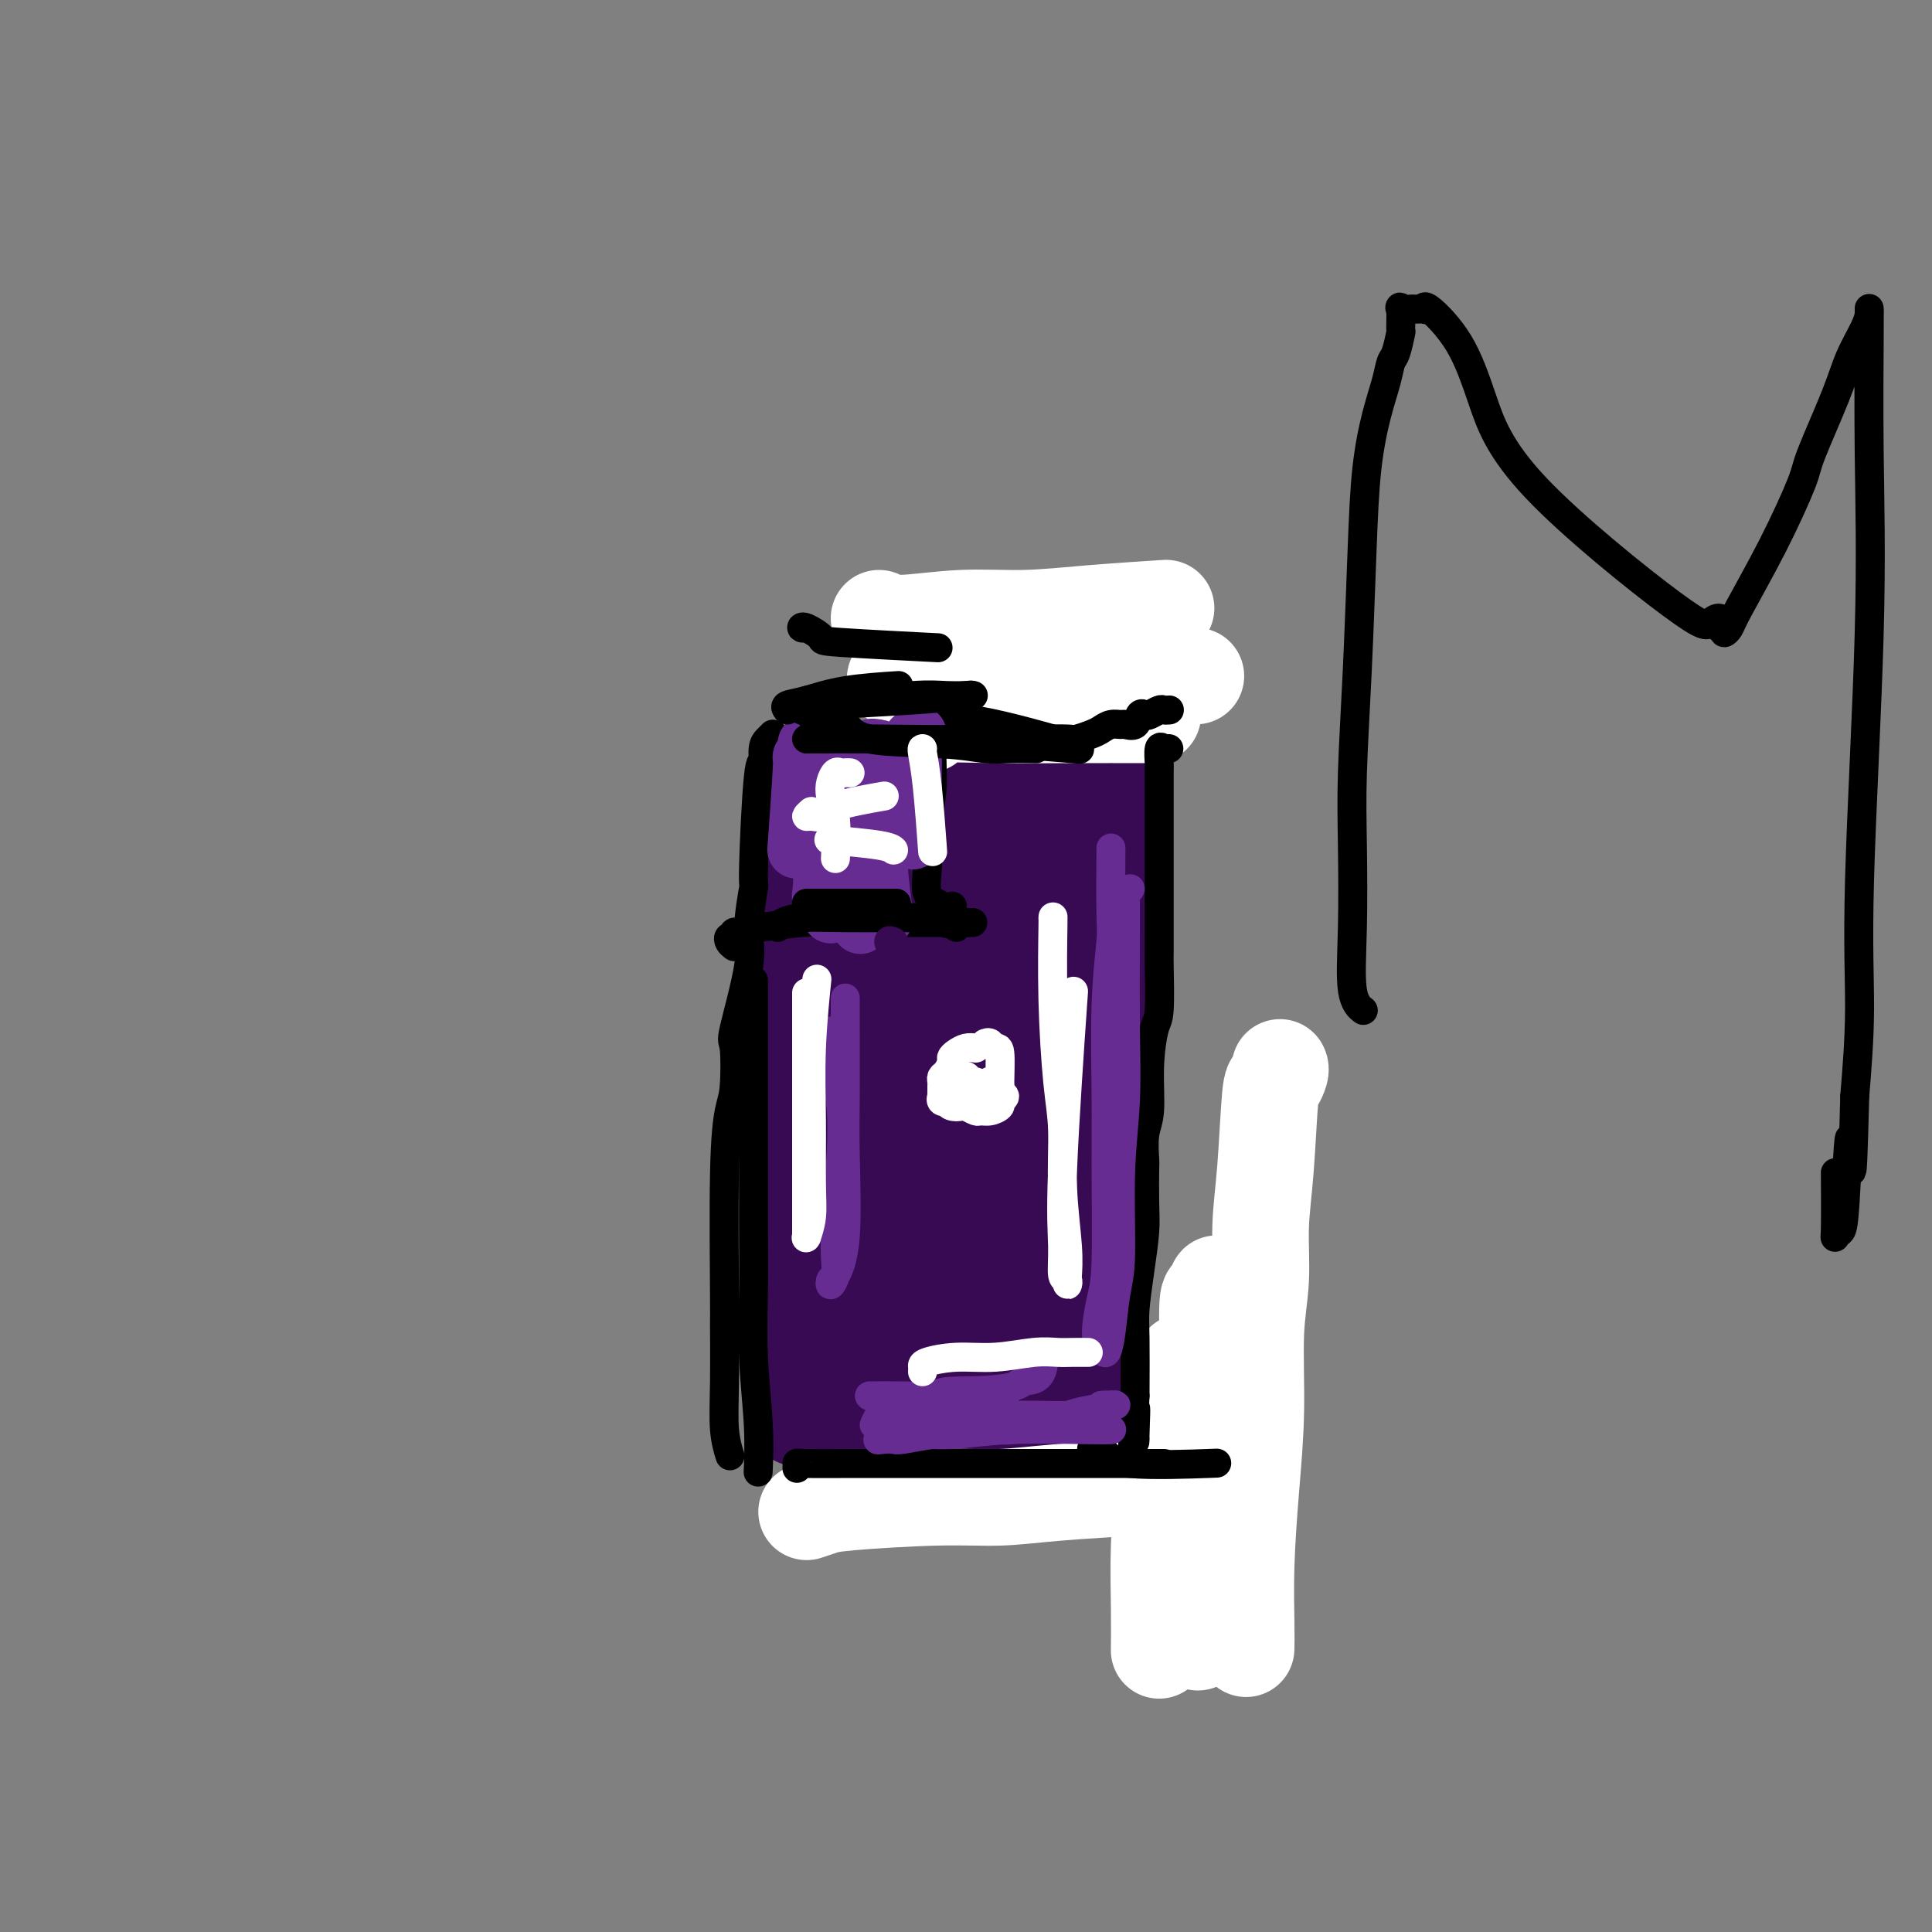 <svg viewBox='0 0 400 400' version='1.1' xmlns='http://www.w3.org/2000/svg' xmlns:xlink='http://www.w3.org/1999/xlink'><rect x="0" y="0" width="400" height="400" fill="#808080" stroke="none"/><g fill='none' stroke='#370A53' stroke-width='6' stroke-linecap='round' stroke-linejoin='round'><path d='M158,172c0.115,-0.364 0.230,-0.727 0,-1c-0.230,-0.273 -0.804,-0.455 -1,-1c-0.196,-0.545 -0.015,-1.453 0,-2c0.015,-0.547 -0.136,-0.733 0,-1c0.136,-0.267 0.557,-0.615 1,-1c0.443,-0.385 0.906,-0.807 1,-1c0.094,-0.193 -0.182,-0.156 0,0c0.182,0.156 0.822,0.430 1,0c0.178,-0.430 -0.107,-1.565 0,-2c0.107,-0.435 0.606,-0.172 1,0c0.394,0.172 0.683,0.253 1,0c0.317,-0.253 0.660,-0.838 1,-1c0.340,-0.162 0.676,0.101 1,0c0.324,-0.101 0.636,-0.567 1,-1c0.364,-0.433 0.780,-0.834 1,-1c0.220,-0.166 0.245,-0.096 1,0c0.755,0.096 2.242,0.218 3,0c0.758,-0.218 0.788,-0.777 1,-1c0.212,-0.223 0.606,-0.112 1,0'/><path d='M172,159c2.121,-0.845 1.925,-0.959 2,-1c0.075,-0.041 0.421,-0.011 1,0c0.579,0.011 1.390,0.003 2,0c0.610,-0.003 1.018,-0.001 2,0c0.982,0.001 2.539,0.000 3,0c0.461,-0.000 -0.172,-0.000 0,0c0.172,0.000 1.149,0.000 2,0c0.851,-0.000 1.575,-0.000 2,0c0.425,0.000 0.552,0.000 1,0c0.448,-0.000 1.219,-0.000 2,0c0.781,0.000 1.573,0.000 2,0c0.427,-0.000 0.488,-0.000 1,0c0.512,0.000 1.474,0.000 2,0c0.526,-0.000 0.617,-0.000 1,0c0.383,0.000 1.057,-0.000 2,0c0.943,0.000 2.153,0.000 3,0c0.847,-0.000 1.330,-0.000 2,0c0.670,0.000 1.528,0.000 2,0c0.472,-0.000 0.560,-0.000 1,0c0.440,0.000 1.233,0.000 2,0c0.767,-0.000 1.508,-0.000 2,0c0.492,0.000 0.736,0.000 1,0c0.264,-0.000 0.550,-0.000 1,0c0.450,0.000 1.066,0.000 2,0c0.934,-0.000 2.186,-0.001 3,0c0.814,0.001 1.191,0.003 2,0c0.809,-0.003 2.052,-0.011 3,0c0.948,0.011 1.601,0.041 2,0c0.399,-0.041 0.542,-0.155 2,0c1.458,0.155 4.229,0.577 7,1'/><path d='M232,159c10.000,0.000 5.000,0.000 0,0'/><path d='M232,159c-0.091,-0.510 -0.183,-1.021 0,-1c0.183,0.021 0.640,0.572 1,1c0.360,0.428 0.622,0.732 1,1c0.378,0.268 0.872,0.498 1,1c0.128,0.502 -0.109,1.275 0,2c0.109,0.725 0.565,1.400 1,2c0.435,0.600 0.848,1.123 1,2c0.152,0.877 0.043,2.108 0,3c-0.043,0.892 -0.022,1.446 0,2'/><path d='M237,172c0.782,3.917 0.238,7.210 0,9c-0.238,1.790 -0.168,2.076 0,3c0.168,0.924 0.435,2.487 0,6c-0.435,3.513 -1.570,8.976 -2,12c-0.430,3.024 -0.154,3.608 0,5c0.154,1.392 0.184,3.593 0,5c-0.184,1.407 -0.584,2.021 -1,3c-0.416,0.979 -0.847,2.322 -1,4c-0.153,1.678 -0.027,3.690 0,5c0.027,1.310 -0.045,1.919 0,3c0.045,1.081 0.208,2.634 0,4c-0.208,1.366 -0.788,2.546 -1,3c-0.212,0.454 -0.058,0.183 0,1c0.058,0.817 0.018,2.721 0,4c-0.018,1.279 -0.014,1.934 0,3c0.014,1.066 0.037,2.543 0,4c-0.037,1.457 -0.134,2.895 0,3c0.134,0.105 0.500,-1.121 0,0c-0.500,1.121 -1.865,4.591 -2,6c-0.135,1.409 0.959,0.758 1,1c0.041,0.242 -0.970,1.378 -1,3c-0.030,1.622 0.920,3.730 1,5c0.080,1.270 -0.711,1.703 -1,2c-0.289,0.297 -0.077,0.459 0,1c0.077,0.541 0.018,1.460 0,2c-0.018,0.540 0.006,0.702 0,1c-0.006,0.298 -0.040,0.734 0,1c0.040,0.266 0.154,0.362 0,1c-0.154,0.638 -0.577,1.819 -1,3'/><path d='M229,275c-1.461,15.989 -1.112,4.460 -1,1c0.112,-3.460 -0.011,1.147 0,3c0.011,1.853 0.158,0.951 0,1c-0.158,0.049 -0.620,1.050 -1,2c-0.380,0.950 -0.679,1.851 -1,3c-0.321,1.149 -0.663,2.546 -1,3c-0.337,0.454 -0.668,-0.036 -1,0c-0.332,0.036 -0.666,0.598 -1,1c-0.334,0.402 -0.667,0.644 -1,1c-0.333,0.356 -0.665,0.827 -1,1c-0.335,0.173 -0.671,0.049 -1,0c-0.329,-0.049 -0.650,-0.023 -1,0c-0.350,0.023 -0.727,0.045 -1,0c-0.273,-0.045 -0.440,-0.155 -1,0c-0.560,0.155 -1.512,0.577 -2,1c-0.488,0.423 -0.511,0.849 -1,1c-0.489,0.151 -1.444,0.027 -2,0c-0.556,-0.027 -0.712,0.044 -1,0c-0.288,-0.044 -0.708,-0.204 -1,0c-0.292,0.204 -0.456,0.773 -1,1c-0.544,0.227 -1.469,0.113 -2,0c-0.531,-0.113 -0.667,-0.226 -1,0c-0.333,0.226 -0.864,0.792 -1,1c-0.136,0.208 0.121,0.060 0,0c-0.121,-0.060 -0.620,-0.030 -1,0c-0.380,0.030 -0.640,0.061 -1,0c-0.360,-0.061 -0.818,-0.212 -1,0c-0.182,0.212 -0.087,0.788 0,1c0.087,0.212 0.168,0.061 0,0c-0.168,-0.061 -0.584,-0.030 -1,0'/><path d='M201,296c-4.326,1.692 -3.142,1.921 -3,2c0.142,0.079 -0.760,0.007 -1,0c-0.240,-0.007 0.181,0.051 0,0c-0.181,-0.051 -0.965,-0.210 -2,0c-1.035,0.210 -2.322,0.788 -3,1c-0.678,0.212 -0.749,0.057 -1,0c-0.251,-0.057 -0.682,-0.015 -1,0c-0.318,0.015 -0.522,0.005 -1,0c-0.478,-0.005 -1.230,-0.005 -2,0c-0.770,0.005 -1.558,0.016 -2,0c-0.442,-0.016 -0.537,-0.057 -1,0c-0.463,0.057 -1.292,0.213 -2,0c-0.708,-0.213 -1.293,-0.793 -2,-1c-0.707,-0.207 -1.536,-0.040 -2,0c-0.464,0.040 -0.563,-0.046 -1,0c-0.437,0.046 -1.211,0.224 -2,0c-0.789,-0.224 -1.591,-0.852 -2,-1c-0.409,-0.148 -0.424,0.182 -1,0c-0.576,-0.182 -1.713,-0.878 -2,-1c-0.287,-0.122 0.275,0.328 0,0c-0.275,-0.328 -1.387,-1.435 -2,-2c-0.613,-0.565 -0.728,-0.587 -1,-1c-0.272,-0.413 -0.703,-1.218 -1,-2c-0.297,-0.782 -0.461,-1.541 -1,-3c-0.539,-1.459 -1.454,-3.618 -2,-5c-0.546,-1.382 -0.724,-1.987 -1,-3c-0.276,-1.013 -0.650,-2.432 -1,-4c-0.350,-1.568 -0.675,-3.284 -1,-5'/><path d='M160,271c-0.876,-3.686 -0.067,-2.899 0,-7c0.067,-4.101 -0.609,-13.088 -1,-17c-0.391,-3.912 -0.498,-2.747 0,-7c0.498,-4.253 1.602,-13.924 2,-19c0.398,-5.076 0.092,-5.556 0,-7c-0.092,-1.444 0.031,-3.853 0,-6c-0.031,-2.147 -0.218,-4.034 0,-6c0.218,-1.966 0.839,-4.012 1,-6c0.161,-1.988 -0.139,-3.917 0,-6c0.139,-2.083 0.718,-4.321 1,-7c0.282,-2.679 0.268,-5.798 0,-8c-0.268,-2.202 -0.791,-3.486 -1,-4c-0.209,-0.514 -0.105,-0.257 0,0'/></g>
<g fill='none' stroke='#370A53' stroke-width='20' stroke-linecap='round' stroke-linejoin='round'><path d='M218,160c-0.198,-0.224 -0.397,-0.447 -1,-1c-0.603,-0.553 -1.611,-1.435 -2,0c-0.389,1.435 -0.160,5.189 0,11c0.160,5.811 0.249,13.681 0,20c-0.249,6.319 -0.838,11.087 -1,17c-0.162,5.913 0.101,12.972 0,20c-0.101,7.028 -0.566,14.024 -1,19c-0.434,4.976 -0.838,7.930 -1,10c-0.162,2.070 -0.082,3.255 0,5c0.082,1.745 0.167,4.048 0,5c-0.167,0.952 -0.584,0.551 -1,1c-0.416,0.449 -0.830,1.747 -1,2c-0.170,0.253 -0.094,-0.538 0,-1c0.094,-0.462 0.207,-0.596 0,-1c-0.207,-0.404 -0.735,-1.078 -1,-1c-0.265,0.078 -0.268,0.909 0,0c0.268,-0.909 0.807,-3.557 1,-5c0.193,-1.443 0.041,-1.680 0,-5c-0.041,-3.320 0.030,-9.724 0,-14c-0.030,-4.276 -0.160,-6.425 0,-10c0.160,-3.575 0.610,-8.577 1,-13c0.390,-4.423 0.720,-8.268 1,-12c0.280,-3.732 0.508,-7.352 1,-10c0.492,-2.648 1.246,-4.324 2,-6'/><path d='M215,191c0.968,-13.421 0.887,-7.974 1,-8c0.113,-0.026 0.421,-5.524 1,-8c0.579,-2.476 1.431,-1.928 2,-2c0.569,-0.072 0.855,-0.762 1,-2c0.145,-1.238 0.147,-3.022 0,-4c-0.147,-0.978 -0.445,-1.148 0,-1c0.445,0.148 1.634,0.616 2,1c0.366,0.384 -0.091,0.684 0,1c0.091,0.316 0.728,0.647 1,1c0.272,0.353 0.178,0.729 0,1c-0.178,0.271 -0.440,0.437 0,2c0.440,1.563 1.581,4.524 2,9c0.419,4.476 0.114,10.468 0,16c-0.114,5.532 -0.038,10.604 0,15c0.038,4.396 0.039,8.114 0,11c-0.039,2.886 -0.119,4.938 0,7c0.119,2.062 0.438,4.134 0,6c-0.438,1.866 -1.633,3.526 -2,6c-0.367,2.474 0.095,5.763 0,9c-0.095,3.237 -0.747,6.424 -1,9c-0.253,2.576 -0.106,4.541 0,6c0.106,1.459 0.173,2.410 0,3c-0.173,0.590 -0.585,0.818 -1,2c-0.415,1.182 -0.833,3.317 -1,5c-0.167,1.683 -0.083,2.915 0,4c0.083,1.085 0.167,2.024 0,3c-0.167,0.976 -0.583,1.988 -1,3'/><path d='M219,286c-0.940,7.573 -0.290,1.505 0,-1c0.290,-2.505 0.220,-1.448 0,-1c-0.220,0.448 -0.591,0.286 -1,0c-0.409,-0.286 -0.858,-0.695 -1,-1c-0.142,-0.305 0.023,-0.505 0,-2c-0.023,-1.495 -0.232,-4.284 0,-8c0.232,-3.716 0.906,-8.360 1,-12c0.094,-3.640 -0.393,-6.278 0,-10c0.393,-3.722 1.666,-8.528 2,-12c0.334,-3.472 -0.271,-5.610 0,-8c0.271,-2.390 1.416,-5.031 2,-8c0.584,-2.969 0.605,-6.265 1,-9c0.395,-2.735 1.163,-4.909 2,-9c0.837,-4.091 1.745,-10.100 2,-13c0.255,-2.900 -0.141,-2.691 0,-3c0.141,-0.309 0.819,-1.135 1,-2c0.181,-0.865 -0.134,-1.768 0,-3c0.134,-1.232 0.716,-2.792 1,-4c0.284,-1.208 0.270,-2.065 0,-3c-0.270,-0.935 -0.794,-1.948 -1,-3c-0.206,-1.052 -0.093,-2.142 0,-3c0.093,-0.858 0.165,-1.484 0,-2c-0.165,-0.516 -0.566,-0.923 -1,-1c-0.434,-0.077 -0.900,0.175 -1,0c-0.100,-0.175 0.165,-0.778 0,-1c-0.165,-0.222 -0.762,-0.063 -1,0c-0.238,0.063 -0.119,0.032 0,0'/><path d='M225,167c-1.268,-1.967 -2.438,-0.383 -3,0c-0.562,0.383 -0.517,-0.433 -1,-1c-0.483,-0.567 -1.495,-0.884 -2,-1c-0.505,-0.116 -0.504,-0.031 -1,0c-0.496,0.031 -1.490,0.008 -2,0c-0.510,-0.008 -0.537,-0.002 -1,0c-0.463,0.002 -1.363,0.001 -2,0c-0.637,-0.001 -1.010,0.000 -1,0c0.010,-0.000 0.402,-0.001 0,0c-0.402,0.001 -1.599,0.004 -2,0c-0.401,-0.004 -0.006,-0.016 0,0c0.006,0.016 -0.377,0.060 -1,0c-0.623,-0.060 -1.487,-0.222 -2,0c-0.513,0.222 -0.677,0.829 -1,1c-0.323,0.171 -0.807,-0.094 -1,0c-0.193,0.094 -0.097,0.547 0,1'/><path d='M205,167c-3.333,0.000 -1.667,0.000 0,0'/><path d='M178,167c-0.436,0.002 -0.873,0.004 -1,0c-0.127,-0.004 0.054,-0.015 0,0c-0.054,0.015 -0.344,0.056 3,0c3.344,-0.056 10.324,-0.207 15,0c4.676,0.207 7.050,0.774 8,1c0.950,0.226 0.475,0.113 0,0'/><path d='M165,166c-0.508,0.470 -1.015,0.940 -1,1c0.015,0.060 0.554,-0.291 1,5c0.446,5.291 0.799,16.225 1,25c0.201,8.775 0.250,15.392 0,22c-0.250,6.608 -0.799,13.207 -1,17c-0.201,3.793 -0.054,4.780 0,9c0.054,4.220 0.015,11.675 0,21c-0.015,9.325 -0.004,20.522 0,25c0.004,4.478 0.002,2.239 0,0'/><path d='M177,180c-0.334,0.084 -0.668,0.169 -1,1c-0.332,0.831 -0.661,2.410 -1,3c-0.339,0.590 -0.687,0.191 -1,3c-0.313,2.809 -0.591,8.825 -1,14c-0.409,5.175 -0.950,9.509 -1,14c-0.050,4.491 0.390,9.138 0,14c-0.390,4.862 -1.610,9.938 -2,15c-0.390,5.062 0.050,10.109 0,15c-0.050,4.891 -0.590,9.624 0,14c0.590,4.376 2.312,8.393 3,10c0.688,1.607 0.344,0.803 0,0'/><path d='M177,293c-0.354,0.000 -0.707,0.000 -1,0c-0.293,-0.000 -0.524,-0.000 -1,0c-0.476,0.000 -1.195,0.001 -1,0c0.195,-0.001 1.305,-0.004 1,0c-0.305,0.004 -2.026,0.013 0,0c2.026,-0.013 7.800,-0.049 13,0c5.200,0.049 9.827,0.185 14,0c4.173,-0.185 7.892,-0.689 10,-1c2.108,-0.311 2.606,-0.430 7,-1c4.394,-0.570 12.684,-1.591 16,-2c3.316,-0.409 1.658,-0.204 0,0'/><path d='M200,163c0.000,4.128 0.000,8.256 0,14c-0.000,5.744 -0.000,13.102 0,20c0.000,6.898 0.000,13.334 0,21c-0.000,7.666 -0.000,16.562 0,26c0.000,9.438 0.000,19.416 0,28c-0.000,8.584 -0.000,15.772 0,21c0.000,5.228 0.000,8.497 0,10c-0.000,1.503 -0.001,1.240 0,1c0.001,-0.240 0.004,-0.456 0,-1c-0.004,-0.544 -0.015,-1.415 0,-6c0.015,-4.585 0.057,-12.884 0,-21c-0.057,-8.116 -0.211,-16.049 0,-24c0.211,-7.951 0.789,-15.922 1,-23c0.211,-7.078 0.055,-13.265 0,-18c-0.055,-4.735 -0.011,-8.018 0,-11c0.011,-2.982 -0.012,-5.661 0,-9c0.012,-3.339 0.058,-7.337 0,-11c-0.058,-3.663 -0.221,-6.992 -1,-9c-0.779,-2.008 -2.174,-2.697 -3,-3c-0.826,-0.303 -1.081,-0.222 -2,0c-0.919,0.222 -2.500,0.584 -3,1c-0.500,0.416 0.083,0.885 -1,1c-1.083,0.115 -3.830,-0.123 -5,0c-1.170,0.123 -0.763,0.607 -1,4c-0.237,3.393 -1.119,9.697 -2,16'/><path d='M183,190c-0.313,3.237 0.406,1.331 0,7c-0.406,5.669 -1.937,18.915 -3,27c-1.063,8.085 -1.657,11.008 -2,16c-0.343,4.992 -0.436,12.051 -1,16c-0.564,3.949 -1.599,4.787 -1,12c0.599,7.213 2.832,20.802 4,26c1.168,5.198 1.271,2.004 2,-1c0.729,-3.004 2.083,-5.820 3,-10c0.917,-4.180 1.398,-9.725 2,-12c0.602,-2.275 1.324,-1.280 2,-5c0.676,-3.720 1.305,-12.154 2,-21c0.695,-8.846 1.454,-18.102 2,-23c0.546,-4.898 0.878,-5.437 2,-13c1.122,-7.563 3.033,-22.152 4,-32c0.967,-9.848 0.991,-14.957 1,-17c0.009,-2.043 0.005,-1.022 0,0'/></g>
<g fill='none' stroke='#FFFFFF' stroke-width='20' stroke-linecap='round' stroke-linejoin='round'><path d='M265,221c0.089,0.186 0.177,0.372 0,1c-0.177,0.628 -0.621,1.697 -1,2c-0.379,0.303 -0.694,-0.160 -1,3c-0.306,3.160 -0.603,9.945 -1,15c-0.397,5.055 -0.894,8.381 -1,12c-0.106,3.619 0.178,7.530 0,11c-0.178,3.470 -0.818,6.500 -1,11c-0.182,4.500 0.095,10.471 0,16c-0.095,5.529 -0.561,10.617 -1,16c-0.439,5.383 -0.850,11.061 -1,16c-0.150,4.939 -0.041,9.137 0,12c0.041,2.863 0.012,4.389 0,5c-0.012,0.611 -0.006,0.305 0,0'/><path d='M254,266c-0.867,0.066 -1.734,0.132 -2,0c-0.266,-0.132 0.068,-0.462 0,0c-0.068,0.462 -0.539,1.716 -1,2c-0.461,0.284 -0.912,-0.404 -1,3c-0.088,3.404 0.187,10.898 0,17c-0.187,6.102 -0.835,10.812 -1,15c-0.165,4.188 0.152,7.854 0,12c-0.152,4.146 -0.773,8.771 -1,13c-0.227,4.229 -0.061,8.062 0,10c0.061,1.938 0.017,1.982 0,2c-0.017,0.018 -0.009,0.009 0,0'/><path d='M245,282c-0.754,1.202 -1.509,2.404 -2,4c-0.491,1.596 -0.720,3.584 -1,7c-0.280,3.416 -0.611,8.258 -1,13c-0.389,4.742 -0.836,9.385 -1,14c-0.164,4.615 -0.044,9.204 0,13c0.044,3.796 0.013,6.799 0,8c-0.013,1.201 -0.006,0.601 0,0'/><path d='M167,313c1.046,-0.341 2.093,-0.683 3,-1c0.907,-0.317 1.675,-0.611 6,-1c4.325,-0.389 12.209,-0.875 18,-1c5.791,-0.125 9.490,0.111 13,0c3.510,-0.111 6.829,-0.568 12,-1c5.171,-0.432 12.192,-0.838 15,-1c2.808,-0.162 1.404,-0.081 0,0'/><path d='M182,128c1.065,0.542 2.130,1.084 5,1c2.870,-0.084 7.545,-0.793 12,-1c4.455,-0.207 8.689,0.089 13,0c4.311,-0.089 8.699,-0.562 14,-1c5.301,-0.438 11.515,-0.839 14,-1c2.485,-0.161 1.243,-0.080 0,0'/><path d='M191,135c0.338,-0.307 0.676,-0.615 2,-1c1.324,-0.385 3.634,-0.849 9,-1c5.366,-0.151 13.789,0.011 20,0c6.211,-0.011 10.211,-0.195 13,0c2.789,0.195 4.368,0.770 5,1c0.632,0.230 0.316,0.115 0,0'/><path d='M186,141c-0.716,-0.307 -1.433,-0.614 1,-1c2.433,-0.386 8.015,-0.849 13,-1c4.985,-0.151 9.372,0.012 14,0c4.628,-0.012 9.498,-0.199 14,0c4.502,0.199 8.635,0.784 12,1c3.365,0.216 5.961,0.062 7,0c1.039,-0.062 0.519,-0.031 0,0'/><path d='M192,150c-0.722,-0.845 -1.445,-1.691 1,-2c2.445,-0.309 8.057,-0.083 13,0c4.943,0.083 9.215,0.022 15,0c5.785,-0.022 13.081,-0.006 16,0c2.919,0.006 1.459,0.003 0,0'/></g>
<g fill='none' stroke='#000000' stroke-width='6' stroke-linecap='round' stroke-linejoin='round'><path d='M242,155c-0.309,0.091 -0.619,0.182 -1,0c-0.381,-0.182 -0.834,-0.635 -1,0c-0.166,0.635 -0.044,2.360 0,3c0.044,0.640 0.012,0.194 0,2c-0.012,1.806 -0.003,5.864 0,9c0.003,3.136 0.001,5.349 0,6c-0.001,0.651 -0.000,-0.261 0,2c0.000,2.261 0.001,7.695 0,10c-0.001,2.305 -0.003,1.481 0,3c0.003,1.519 0.011,5.382 0,7c-0.011,1.618 -0.040,0.992 0,3c0.040,2.008 0.151,6.649 0,9c-0.151,2.351 -0.562,2.410 -1,4c-0.438,1.590 -0.902,4.711 -1,8c-0.098,3.289 0.170,6.746 0,9c-0.170,2.254 -0.777,3.307 -1,5c-0.223,1.693 -0.063,4.028 0,5c0.063,0.972 0.027,0.581 0,2c-0.027,1.419 -0.046,4.649 0,7c0.046,2.351 0.156,3.823 0,6c-0.156,2.177 -0.578,5.058 -1,8c-0.422,2.942 -0.844,5.946 -1,8c-0.156,2.054 -0.044,3.158 0,6c0.044,2.842 0.022,7.421 0,12'/><path d='M235,289c-1.083,21.410 -0.290,7.935 0,4c0.290,-3.935 0.078,1.671 0,4c-0.078,2.329 -0.022,1.380 0,1c0.022,-0.380 0.011,-0.190 0,0'/><path d='M242,147c0.097,-0.008 0.195,-0.016 0,0c-0.195,0.016 -0.682,0.055 -1,0c-0.318,-0.055 -0.465,-0.203 -1,0c-0.535,0.203 -1.457,0.758 -2,1c-0.543,0.242 -0.708,0.170 -1,0c-0.292,-0.170 -0.711,-0.439 -1,0c-0.289,0.439 -0.448,1.585 -1,2c-0.552,0.415 -1.498,0.100 -2,0c-0.502,-0.100 -0.562,0.015 -1,0c-0.438,-0.015 -1.256,-0.162 -2,0c-0.744,0.162 -1.416,0.632 -2,1c-0.584,0.368 -1.082,0.635 -2,1c-0.918,0.365 -2.257,0.830 -3,1c-0.743,0.170 -0.891,0.046 -2,0c-1.109,-0.046 -3.180,-0.012 -4,0c-0.820,0.012 -0.390,0.003 -1,0c-0.610,-0.003 -2.260,-0.001 -3,0c-0.740,0.001 -0.569,0.000 -1,0c-0.431,-0.000 -1.463,-0.000 -2,0c-0.537,0.000 -0.580,0.000 -1,0c-0.420,-0.000 -1.216,-0.000 -2,0c-0.784,0.000 -1.557,0.000 -2,0c-0.443,-0.000 -0.555,-0.000 -1,0c-0.445,0.000 -1.222,0.000 -2,0'/><path d='M202,153c-3.544,-0.004 -1.902,-0.015 -2,0c-0.098,0.015 -1.934,0.057 -3,0c-1.066,-0.057 -1.360,-0.211 -2,0c-0.640,0.211 -1.624,0.789 -3,1c-1.376,0.211 -3.142,0.057 -4,0c-0.858,-0.057 -0.808,-0.016 -1,0c-0.192,0.016 -0.626,0.008 -1,0c-0.374,-0.008 -0.689,-0.016 -1,0c-0.311,0.016 -0.619,0.057 -1,0c-0.381,-0.057 -0.834,-0.211 -1,0c-0.166,0.211 -0.045,0.788 0,1c0.045,0.212 0.013,0.061 0,0c-0.013,-0.061 -0.006,-0.030 0,0'/><path d='M161,159c0.027,-0.455 0.053,-0.909 0,-1c-0.053,-0.091 -0.187,0.183 0,0c0.187,-0.183 0.693,-0.823 1,-1c0.307,-0.177 0.414,0.111 1,0c0.586,-0.111 1.652,-0.619 2,-1c0.348,-0.381 -0.020,-0.634 3,-1c3.020,-0.366 9.428,-0.844 15,-1c5.572,-0.156 10.308,0.010 14,0c3.692,-0.010 6.340,-0.195 11,0c4.660,0.195 11.331,0.770 14,1c2.669,0.230 1.334,0.115 0,0'/><path d='M182,158c0.841,-0.149 1.682,-0.298 3,-1c1.318,-0.702 3.113,-1.956 5,-3c1.887,-1.044 3.867,-1.878 5,-3c1.133,-1.122 1.421,-2.533 6,-2c4.579,0.533 13.451,3.009 17,4c3.549,0.991 1.774,0.495 0,0'/><path d='M160,152c-0.304,0.303 -0.607,0.606 -1,1c-0.393,0.394 -0.875,0.880 -1,2c-0.125,1.120 0.105,2.876 0,3c-0.105,0.124 -0.547,-1.382 -1,3c-0.453,4.382 -0.917,14.653 -1,19c-0.083,4.347 0.216,2.769 0,4c-0.216,1.231 -0.947,5.271 -1,8c-0.053,2.729 0.571,4.148 0,8c-0.571,3.852 -2.339,10.139 -3,13c-0.661,2.861 -0.216,2.296 0,4c0.216,1.704 0.201,5.676 0,8c-0.201,2.324 -0.590,2.999 -1,5c-0.410,2.001 -0.843,5.328 -1,13c-0.157,7.672 -0.038,19.689 0,25c0.038,5.311 -0.004,3.918 0,6c0.004,2.082 0.052,7.641 0,12c-0.052,4.359 -0.206,7.520 0,10c0.206,2.480 0.773,4.280 1,5c0.227,0.720 0.113,0.360 0,0'/><path d='M156,207c0.000,-0.710 0.000,-1.419 0,-2c-0.000,-0.581 -0.000,-1.032 0,-1c0.000,0.032 0.000,0.548 0,0c-0.000,-0.548 -0.000,-2.161 0,0c0.000,2.161 0.000,8.094 0,13c-0.000,4.906 -0.001,8.784 0,12c0.001,3.216 0.004,5.770 0,10c-0.004,4.230 -0.015,10.136 0,15c0.015,4.864 0.057,8.684 0,13c-0.057,4.316 -0.211,9.126 0,14c0.211,4.874 0.788,9.812 1,14c0.212,4.188 0.061,7.625 0,9c-0.061,1.375 -0.030,0.687 0,0'/><path d='M165,304c0.015,-0.423 0.030,-0.845 0,-1c-0.030,-0.155 -0.103,-0.041 2,0c2.103,0.041 6.384,0.011 10,0c3.616,-0.011 6.567,-0.003 9,0c2.433,0.003 4.347,0.001 6,0c1.653,-0.001 3.044,-0.000 5,0c1.956,0.000 4.475,0.000 7,0c2.525,-0.000 5.055,-0.000 8,0c2.945,0.000 6.305,0.000 11,0c4.695,-0.000 10.726,-0.000 14,0c3.274,0.000 3.793,0.000 4,0c0.207,-0.000 0.104,-0.000 0,0'/><path d='M226,300c0.220,0.483 0.440,0.967 1,1c0.560,0.033 1.459,-0.383 2,0c0.541,0.383 0.722,1.565 5,2c4.278,0.435 12.651,0.124 16,0c3.349,-0.124 1.675,-0.062 0,0'/><path d='M195,145c0.111,0.026 0.222,0.051 0,0c-0.222,-0.051 -0.776,-0.179 -1,0c-0.224,0.179 -0.116,0.665 0,1c0.116,0.335 0.241,0.518 0,2c-0.241,1.482 -0.849,4.264 -1,7c-0.151,2.736 0.154,5.426 0,8c-0.154,2.574 -0.766,5.033 -1,7c-0.234,1.967 -0.090,3.441 0,5c0.090,1.559 0.127,3.201 0,5c-0.127,1.799 -0.419,3.754 0,5c0.419,1.246 1.548,1.785 2,2c0.452,0.215 0.226,0.108 0,0'/><path d='M152,196c-0.389,-0.301 -0.777,-0.601 -1,-1c-0.223,-0.399 -0.280,-0.895 0,-1c0.280,-0.105 0.898,0.183 1,0c0.102,-0.183 -0.311,-0.837 0,-1c0.311,-0.163 1.345,0.167 2,0c0.655,-0.167 0.930,-0.829 1,-1c0.070,-0.171 -0.065,0.150 2,0c2.065,-0.150 6.330,-0.772 9,-1c2.670,-0.228 3.746,-0.061 6,0c2.254,0.061 5.687,0.016 10,0c4.313,-0.016 9.507,-0.004 13,0c3.493,0.004 5.284,0.001 6,0c0.716,-0.001 0.358,-0.001 0,0'/></g>
<g fill='none' stroke='#672C91' stroke-width='6' stroke-linecap='round' stroke-linejoin='round'><path d='M180,159c0.128,0.287 0.257,0.573 0,1c-0.257,0.427 -0.899,0.994 -1,1c-0.101,0.006 0.337,-0.548 0,1c-0.337,1.548 -1.451,5.198 -2,8c-0.549,2.802 -0.532,4.754 0,6c0.532,1.246 1.581,1.784 2,2c0.419,0.216 0.210,0.108 0,0'/></g>
<g fill='none' stroke='#672C91' stroke-width='12' stroke-linecap='round' stroke-linejoin='round'><path d='M182,155c-0.824,-0.182 -1.647,-0.365 -2,0c-0.353,0.365 -0.234,1.276 0,2c0.234,0.724 0.585,1.260 1,4c0.415,2.740 0.895,7.683 1,11c0.105,3.317 -0.164,5.008 0,8c0.164,2.992 0.761,7.283 1,9c0.239,1.717 0.119,0.858 0,0'/><path d='M180,158c0.091,0.037 0.182,0.074 0,0c-0.182,-0.074 -0.638,-0.258 -1,0c-0.362,0.258 -0.629,0.960 -1,1c-0.371,0.040 -0.845,-0.580 -1,2c-0.155,2.580 0.010,8.362 0,13c-0.010,4.638 -0.195,8.133 0,11c0.195,2.867 0.770,5.105 1,6c0.230,0.895 0.115,0.448 0,0'/><path d='M174,156c-0.845,-0.001 -1.691,-0.002 -2,0c-0.309,0.002 -0.083,0.006 0,1c0.083,0.994 0.022,2.978 0,6c-0.022,3.022 -0.006,7.083 0,12c0.006,4.917 0.002,10.691 0,13c-0.002,2.309 -0.001,1.155 0,0'/><path d='M168,154c-0.455,-0.037 -0.910,-0.074 -1,0c-0.090,0.074 0.186,0.257 0,1c-0.186,0.743 -0.833,2.044 -1,2c-0.167,-0.044 0.147,-1.435 0,2c-0.147,3.435 -0.756,11.696 -1,15c-0.244,3.304 -0.122,1.652 0,0'/><path d='M171,160c-0.446,0.092 -0.892,0.183 -1,0c-0.108,-0.183 0.122,-0.642 0,0c-0.122,0.642 -0.597,2.383 -1,3c-0.403,0.617 -0.735,0.110 -1,2c-0.265,1.890 -0.463,6.177 0,9c0.463,2.823 1.586,4.183 2,6c0.414,1.817 0.118,4.091 0,5c-0.118,0.909 -0.059,0.455 0,0'/><path d='M190,152c-0.423,0.471 -0.845,0.942 -1,1c-0.155,0.058 -0.041,-0.297 0,0c0.041,0.297 0.011,1.244 0,1c-0.011,-0.244 -0.003,-1.681 0,2c0.003,3.681 0.001,12.480 0,16c-0.001,3.520 -0.000,1.760 0,0'/></g>
<g fill='none' stroke='#000000' stroke-width='6' stroke-linecap='round' stroke-linejoin='round'><path d='M163,147c-0.290,-0.362 -0.581,-0.724 0,-1c0.581,-0.276 2.032,-0.466 4,-1c1.968,-0.534 4.453,-1.413 8,-2c3.547,-0.587 8.156,-0.882 10,-1c1.844,-0.118 0.922,-0.059 0,0'/><path d='M174,148c-0.330,0.028 -0.661,0.057 -1,0c-0.339,-0.057 -0.687,-0.198 -1,0c-0.313,0.198 -0.590,0.736 0,1c0.590,0.264 2.049,0.253 3,1c0.951,0.747 1.394,2.253 5,3c3.606,0.747 10.375,0.736 15,1c4.625,0.264 7.106,0.803 9,1c1.894,0.197 3.202,0.053 5,0c1.798,-0.053 4.085,-0.015 5,0c0.915,0.015 0.457,0.008 0,0'/><path d='M168,153c-0.469,0.001 -0.939,0.001 -1,0c-0.061,-0.001 0.285,-0.004 0,0c-0.285,0.004 -1.201,0.015 1,0c2.201,-0.015 7.518,-0.056 14,0c6.482,0.056 14.130,0.207 18,0c3.870,-0.207 3.963,-0.774 4,-1c0.037,-0.226 0.019,-0.113 0,0'/><path d='M167,146c-0.395,0.657 -0.789,1.315 -1,1c-0.211,-0.315 -0.238,-1.601 1,-2c1.238,-0.399 3.741,0.089 8,0c4.259,-0.089 10.276,-0.756 14,-1c3.724,-0.244 5.157,-0.066 7,0c1.843,0.066 4.098,0.019 5,0c0.902,-0.019 0.451,-0.009 0,0'/><path d='M167,130c-0.439,0.055 -0.878,0.109 -1,0c-0.122,-0.109 0.072,-0.383 1,0c0.928,0.383 2.589,1.422 3,2c0.411,0.578 -0.428,0.694 4,1c4.428,0.306 14.122,0.802 18,1c3.878,0.198 1.939,0.099 0,0'/><path d='M169,149c-0.693,-0.334 -1.385,-0.668 -1,-1c0.385,-0.332 1.849,-0.664 2,-1c0.151,-0.336 -1.011,-0.678 2,-1c3.011,-0.322 10.195,-0.625 16,-1c5.805,-0.375 10.230,-0.821 12,-1c1.770,-0.179 0.885,-0.089 0,0'/><path d='M161,192c0.142,-0.309 0.284,-0.619 1,-1c0.716,-0.381 2.007,-0.834 4,-1c1.993,-0.166 4.689,-0.044 9,0c4.311,0.044 10.238,0.012 14,0c3.762,-0.012 5.361,-0.003 6,0c0.639,0.003 0.320,0.002 0,0'/><path d='M168,187c-0.432,0.000 -0.864,0.000 -1,0c-0.136,0.000 0.026,0.000 2,0c1.974,0.000 5.762,0.000 9,0c3.238,0.000 5.925,0.000 7,0c1.075,-0.000 0.537,0.000 0,0'/><path d='M198,192c-0.280,-0.512 -0.560,-1.024 -1,-1c-0.440,0.024 -1.042,0.583 -1,0c0.042,-0.583 0.726,-2.310 1,-3c0.274,-0.690 0.137,-0.345 0,0'/></g>
<g fill='none' stroke='#370A53' stroke-width='6' stroke-linecap='round' stroke-linejoin='round'><path d='M185,195c-0.533,-0.222 -1.067,-0.444 -1,0c0.067,0.444 0.733,1.556 1,2c0.267,0.444 0.133,0.222 0,0'/><path d='M182,207c-0.853,0.075 -1.707,0.150 -2,0c-0.293,-0.150 -0.027,-0.525 2,0c2.027,0.525 5.815,1.949 8,3c2.185,1.051 2.767,1.729 3,2c0.233,0.271 0.116,0.136 0,0'/><path d='M181,205c-0.450,-0.424 -0.900,-0.847 -1,-1c-0.100,-0.153 0.148,-0.035 0,0c-0.148,0.035 -0.694,-0.011 -1,0c-0.306,0.011 -0.372,0.080 1,1c1.372,0.920 4.182,2.690 6,4c1.818,1.310 2.643,2.160 4,3c1.357,0.840 3.245,1.668 4,2c0.755,0.332 0.378,0.166 0,0'/><path d='M177,207c0.203,0.118 0.405,0.236 0,0c-0.405,-0.236 -1.418,-0.826 -1,-1c0.418,-0.174 2.267,0.070 4,1c1.733,0.930 3.351,2.548 6,4c2.649,1.452 6.329,2.737 9,4c2.671,1.263 4.335,2.504 5,3c0.665,0.496 0.333,0.248 0,0'/><path d='M188,215c-0.731,-0.191 -1.463,-0.383 -2,-1c-0.537,-0.617 -0.880,-1.661 -1,-2c-0.120,-0.339 -0.018,0.026 0,0c0.018,-0.026 -0.048,-0.443 0,-1c0.048,-0.557 0.209,-1.253 0,-2c-0.209,-0.747 -0.788,-1.546 -1,-2c-0.212,-0.454 -0.057,-0.565 0,-1c0.057,-0.435 0.015,-1.194 0,-2c-0.015,-0.806 -0.004,-1.659 0,-2c0.004,-0.341 0.002,-0.171 0,0'/></g>
<g fill='none' stroke='#FFFFFF' stroke-width='6' stroke-linecap='round' stroke-linejoin='round'><path d='M202,217c-0.651,-0.087 -1.301,-0.174 -2,0c-0.699,0.174 -1.445,0.610 -2,1c-0.555,0.390 -0.919,0.734 -1,1c-0.081,0.266 0.122,0.452 0,1c-0.122,0.548 -0.569,1.456 -1,2c-0.431,0.544 -0.848,0.724 -1,1c-0.152,0.276 -0.040,0.647 0,1c0.040,0.353 0.009,0.687 0,1c-0.009,0.313 0.003,0.606 0,1c-0.003,0.394 -0.021,0.889 0,1c0.021,0.111 0.083,-0.162 0,0c-0.083,0.162 -0.309,0.761 0,1c0.309,0.239 1.155,0.120 2,0'/><path d='M197,228c0.338,0.915 0.682,0.204 1,0c0.318,-0.204 0.608,0.100 1,0c0.392,-0.100 0.885,-0.605 1,-1c0.115,-0.395 -0.150,-0.681 0,-1c0.150,-0.319 0.713,-0.671 1,-1c0.287,-0.329 0.297,-0.635 0,-1c-0.297,-0.365 -0.902,-0.788 -1,-1c-0.098,-0.212 0.310,-0.211 0,0c-0.310,0.211 -1.337,0.634 -2,1c-0.663,0.366 -0.960,0.676 -1,1c-0.040,0.324 0.178,0.662 0,1c-0.178,0.338 -0.752,0.676 -1,1c-0.248,0.324 -0.169,0.634 0,1c0.169,0.366 0.427,0.789 1,1c0.573,0.211 1.460,0.212 2,0c0.540,-0.212 0.733,-0.635 1,-1c0.267,-0.365 0.607,-0.672 1,-1c0.393,-0.328 0.838,-0.676 1,-1c0.162,-0.324 0.041,-0.622 0,-1c-0.041,-0.378 -0.001,-0.834 0,-1c0.001,-0.166 -0.038,-0.043 0,0c0.038,0.043 0.154,0.004 0,0c-0.154,-0.004 -0.577,0.027 -1,0c-0.423,-0.027 -0.845,-0.110 -1,0c-0.155,0.110 -0.042,0.414 0,1c0.042,0.586 0.012,1.453 0,2c-0.012,0.547 -0.006,0.773 0,1'/><path d='M200,228c-0.280,0.862 0.022,1.016 0,1c-0.022,-0.016 -0.366,-0.204 0,0c0.366,0.204 1.442,0.798 2,1c0.558,0.202 0.599,0.013 1,0c0.401,-0.013 1.161,0.152 2,0c0.839,-0.152 1.756,-0.619 2,-1c0.244,-0.381 -0.186,-0.676 0,-1c0.186,-0.324 0.988,-0.679 1,-1c0.012,-0.321 -0.767,-0.609 -1,-1c-0.233,-0.391 0.078,-0.886 0,-1c-0.078,-0.114 -0.545,0.154 -1,0c-0.455,-0.154 -0.897,-0.731 -1,-1c-0.103,-0.269 0.133,-0.230 0,0c-0.133,0.230 -0.635,0.650 -1,1c-0.365,0.350 -0.592,0.630 -1,1c-0.408,0.370 -0.996,0.828 -1,1c-0.004,0.172 0.577,0.056 1,0c0.423,-0.056 0.687,-0.051 1,0c0.313,0.051 0.673,0.150 1,0c0.327,-0.150 0.621,-0.547 1,-1c0.379,-0.453 0.845,-0.962 1,-1c0.155,-0.038 0.000,0.396 0,-1c-0.000,-1.396 0.155,-4.622 0,-6c-0.155,-1.378 -0.619,-0.910 -1,-1c-0.381,-0.090 -0.680,-0.740 -1,-1c-0.320,-0.260 -0.660,-0.130 -1,0'/></g>
<g fill='none' stroke='#672C91' stroke-width='6' stroke-linecap='round' stroke-linejoin='round'><path d='M180,289c2.357,-0.024 4.713,-0.049 7,0c2.287,0.049 4.504,0.170 8,0c3.496,-0.170 8.272,-0.631 11,-1c2.728,-0.369 3.407,-0.645 4,-1c0.593,-0.355 1.098,-0.789 2,-1c0.902,-0.211 2.199,-0.200 3,-1c0.801,-0.800 1.105,-2.411 1,-3c-0.105,-0.589 -0.617,-0.156 -1,0c-0.383,0.156 -0.635,0.035 -1,1c-0.365,0.965 -0.843,3.014 -4,4c-3.157,0.986 -8.992,0.908 -12,1c-3.008,0.092 -3.188,0.355 -5,1c-1.812,0.645 -5.255,1.673 -7,2c-1.745,0.327 -1.793,-0.048 -2,0c-0.207,0.048 -0.575,0.518 -1,1c-0.425,0.482 -0.909,0.977 -1,1c-0.091,0.023 0.210,-0.424 0,0c-0.210,0.424 -0.930,1.721 -1,2c-0.070,0.279 0.511,-0.460 2,-1c1.489,-0.540 3.888,-0.879 8,-1c4.112,-0.121 9.938,-0.022 14,0c4.062,0.022 6.361,-0.033 9,0c2.639,0.033 5.619,0.152 8,0c2.381,-0.152 4.164,-0.577 5,-1c0.836,-0.423 0.725,-0.845 1,-1c0.275,-0.155 0.936,-0.044 1,0c0.064,0.044 -0.468,0.022 -1,0'/><path d='M228,291c6.847,-0.480 0.465,0.320 -3,1c-3.465,0.680 -4.012,1.239 -6,2c-1.988,0.761 -5.415,1.724 -9,2c-3.585,0.276 -7.327,-0.136 -10,0c-2.673,0.136 -4.277,0.821 -5,1c-0.723,0.179 -0.566,-0.147 -2,0c-1.434,0.147 -4.460,0.767 -6,1c-1.540,0.233 -1.596,0.077 -2,0c-0.404,-0.077 -1.157,-0.077 -2,0c-0.843,0.077 -1.775,0.231 -1,0c0.775,-0.231 3.259,-0.846 6,-1c2.741,-0.154 5.740,0.155 9,0c3.260,-0.155 6.781,-0.774 12,-1c5.219,-0.226 12.136,-0.061 16,0c3.864,0.061 4.675,0.017 5,0c0.325,-0.017 0.162,-0.009 0,0'/><path d='M234,184c-0.423,0.430 -0.846,0.860 -1,1c-0.154,0.140 -0.040,-0.009 0,0c0.040,0.009 0.007,0.176 0,1c-0.007,0.824 0.013,2.306 0,7c-0.013,4.694 -0.059,12.600 0,19c0.059,6.400 0.223,11.292 0,16c-0.223,4.708 -0.833,9.231 -1,15c-0.167,5.769 0.110,12.783 0,17c-0.110,4.217 -0.608,5.636 -1,8c-0.392,2.364 -0.677,5.672 -1,8c-0.323,2.328 -0.685,3.675 -1,4c-0.315,0.325 -0.582,-0.373 -1,-1c-0.418,-0.627 -0.987,-1.185 -1,-3c-0.013,-1.815 0.532,-4.888 1,-7c0.468,-2.112 0.861,-3.262 1,-8c0.139,-4.738 0.023,-13.062 0,-19c-0.023,-5.938 0.046,-9.488 0,-15c-0.046,-5.512 -0.209,-12.985 0,-19c0.209,-6.015 0.788,-10.571 1,-13c0.212,-2.429 0.057,-2.731 0,-6c-0.057,-3.269 -0.016,-9.505 0,-12c0.016,-2.495 0.008,-1.247 0,0'/><path d='M173,214c-0.364,-0.523 -0.728,-1.047 -1,0c-0.272,1.047 -0.451,3.663 0,6c0.451,2.337 1.533,4.393 2,8c0.467,3.607 0.318,8.765 0,13c-0.318,4.235 -0.804,7.548 -1,11c-0.196,3.452 -0.103,7.045 0,9c0.103,1.955 0.217,2.274 0,3c-0.217,0.726 -0.766,1.860 -1,2c-0.234,0.140 -0.154,-0.712 0,-1c0.154,-0.288 0.381,-0.011 1,-1c0.619,-0.989 1.630,-3.243 2,-8c0.370,-4.757 0.099,-12.018 0,-17c-0.099,-4.982 -0.027,-7.686 0,-12c0.027,-4.314 0.007,-10.238 0,-14c-0.007,-3.762 -0.002,-5.360 0,-6c0.002,-0.640 0.001,-0.320 0,0'/></g>
<g fill='none' stroke='#FFFFFF' stroke-width='6' stroke-linecap='round' stroke-linejoin='round'><path d='M218,190c-0.006,0.107 -0.012,0.214 0,0c0.012,-0.214 0.041,-0.748 0,2c-0.041,2.748 -0.151,8.778 0,15c0.151,6.222 0.562,12.634 1,17c0.438,4.366 0.902,6.685 1,10c0.098,3.315 -0.170,7.625 0,12c0.170,4.375 0.779,8.815 1,12c0.221,3.185 0.055,5.117 0,6c-0.055,0.883 -0.000,0.719 0,1c0.000,0.281 -0.054,1.008 0,1c0.054,-0.008 0.218,-0.750 0,-1c-0.218,-0.250 -0.818,-0.006 -1,-1c-0.182,-0.994 0.054,-3.225 0,-6c-0.054,-2.775 -0.399,-6.093 0,-16c0.399,-9.907 1.543,-26.402 2,-33c0.457,-6.598 0.229,-3.299 0,0'/><path d='M191,284c0.019,-0.342 0.037,-0.684 0,-1c-0.037,-0.316 -0.130,-0.607 1,-1c1.130,-0.393 3.484,-0.890 6,-1c2.516,-0.110 5.193,0.167 8,0c2.807,-0.167 5.744,-0.777 8,-1c2.256,-0.223 3.832,-0.060 5,0c1.168,0.060 1.930,0.016 3,0c1.070,-0.016 2.449,-0.005 3,0c0.551,0.005 0.276,0.002 0,0'/><path d='M167,207c0.000,-1.252 0.000,-2.504 0,0c-0.000,2.504 -0.000,8.763 0,13c0.000,4.237 0.000,6.451 0,9c-0.000,2.549 -0.000,5.433 0,8c0.000,2.567 0.000,4.817 0,7c-0.000,2.183 -0.001,4.301 0,6c0.001,1.699 0.004,2.981 0,4c-0.004,1.019 -0.015,1.777 0,2c0.015,0.223 0.057,-0.089 0,0c-0.057,0.089 -0.212,0.580 0,0c0.212,-0.580 0.793,-2.231 1,-4c0.207,-1.769 0.042,-3.656 0,-7c-0.042,-3.344 0.040,-8.144 0,-13c-0.040,-4.856 -0.203,-9.769 0,-15c0.203,-5.231 0.772,-10.780 1,-13c0.228,-2.220 0.114,-1.110 0,0'/><path d='M176,160c-0.332,-0.012 -0.664,-0.023 -1,0c-0.336,0.023 -0.675,0.081 -1,0c-0.325,-0.081 -0.637,-0.301 -1,0c-0.363,0.301 -0.777,1.122 -1,2c-0.223,0.878 -0.256,1.813 0,3c0.256,1.187 0.800,2.627 1,5c0.200,2.373 0.057,5.678 0,7c-0.057,1.322 -0.029,0.661 0,0'/><path d='M191,155c-0.083,-0.012 -0.167,-0.024 0,1c0.167,1.024 0.583,3.083 1,7c0.417,3.917 0.833,9.690 1,12c0.167,2.310 0.083,1.155 0,0'/><path d='M168,168c-0.480,0.435 -0.961,0.869 -1,1c-0.039,0.131 0.362,-0.042 1,0c0.638,0.042 1.511,0.300 2,0c0.489,-0.300 0.593,-1.158 3,-2c2.407,-0.842 7.116,-1.669 9,-2c1.884,-0.331 0.942,-0.165 0,0'/><path d='M173,175c-0.287,-0.400 -0.574,-0.801 -1,-1c-0.426,-0.199 -0.990,-0.198 1,0c1.990,0.198 6.536,0.592 9,1c2.464,0.408 2.847,0.831 3,1c0.153,0.169 0.077,0.085 0,0'/></g>
<g fill='none' stroke='#000000' stroke-width='6' stroke-linecap='round' stroke-linejoin='round'><path d='M282,209c0.226,0.173 0.452,0.346 0,0c-0.452,-0.346 -1.582,-1.211 -2,-4c-0.418,-2.789 -0.123,-7.502 0,-13c0.123,-5.498 0.074,-11.782 0,-17c-0.074,-5.218 -0.172,-9.370 0,-15c0.172,-5.630 0.613,-12.739 1,-21c0.387,-8.261 0.720,-17.674 1,-25c0.280,-7.326 0.509,-12.565 1,-17c0.491,-4.435 1.246,-8.065 2,-11c0.754,-2.935 1.508,-5.175 2,-7c0.492,-1.825 0.721,-3.236 1,-4c0.279,-0.764 0.609,-0.880 1,-2c0.391,-1.120 0.844,-3.242 1,-4c0.156,-0.758 0.015,-0.150 0,-1c-0.015,-0.850 0.094,-3.156 0,-4c-0.094,-0.844 -0.393,-0.225 0,0c0.393,0.225 1.477,0.056 2,0c0.523,-0.056 0.484,0.003 1,0c0.516,-0.003 1.585,-0.066 2,0c0.415,0.066 0.175,0.261 0,0c-0.175,-0.261 -0.286,-0.980 1,0c1.286,0.980 3.968,3.658 6,7c2.032,3.342 3.413,7.349 5,12c1.587,4.651 3.381,9.945 11,18c7.619,8.055 21.063,18.870 28,24c6.937,5.130 7.368,4.573 8,4c0.632,-0.573 1.466,-1.164 2,-1c0.534,0.164 0.767,1.082 1,2'/><path d='M357,130c1.415,0.856 -0.549,0.495 -1,0c-0.451,-0.495 0.610,-1.123 1,-1c0.390,0.123 0.108,0.997 0,1c-0.108,0.003 -0.041,-0.866 0,-1c0.041,-0.134 0.056,0.467 0,1c-0.056,0.533 -0.183,0.998 0,1c0.183,0.002 0.675,-0.459 1,-1c0.325,-0.541 0.482,-1.160 2,-4c1.518,-2.840 4.397,-7.899 7,-13c2.603,-5.101 4.928,-10.245 6,-13c1.072,-2.755 0.890,-3.123 2,-6c1.110,-2.877 3.513,-8.263 5,-12c1.487,-3.737 2.059,-5.824 3,-8c0.941,-2.176 2.252,-4.439 3,-6c0.748,-1.561 0.932,-2.420 1,-3c0.068,-0.580 0.018,-0.882 0,-1c-0.018,-0.118 -0.005,-0.051 0,0c0.005,0.051 0.004,0.085 0,0c-0.004,-0.085 -0.009,-0.290 0,0c0.009,0.290 0.031,1.076 0,6c-0.031,4.924 -0.116,13.985 0,24c0.116,10.015 0.433,20.983 0,37c-0.433,16.017 -1.617,37.081 -2,51c-0.383,13.919 0.033,20.691 0,27c-0.033,6.309 -0.517,12.154 -1,18'/><path d='M384,227c-0.642,26.405 -0.746,11.417 -1,9c-0.254,-2.417 -0.656,7.736 -1,13c-0.344,5.264 -0.628,5.640 -1,6c-0.372,0.360 -0.832,0.705 -1,1c-0.168,0.295 -0.045,0.541 0,-2c0.045,-2.541 0.013,-7.869 0,-10c-0.013,-2.131 -0.006,-1.066 0,0'/></g>
</svg>